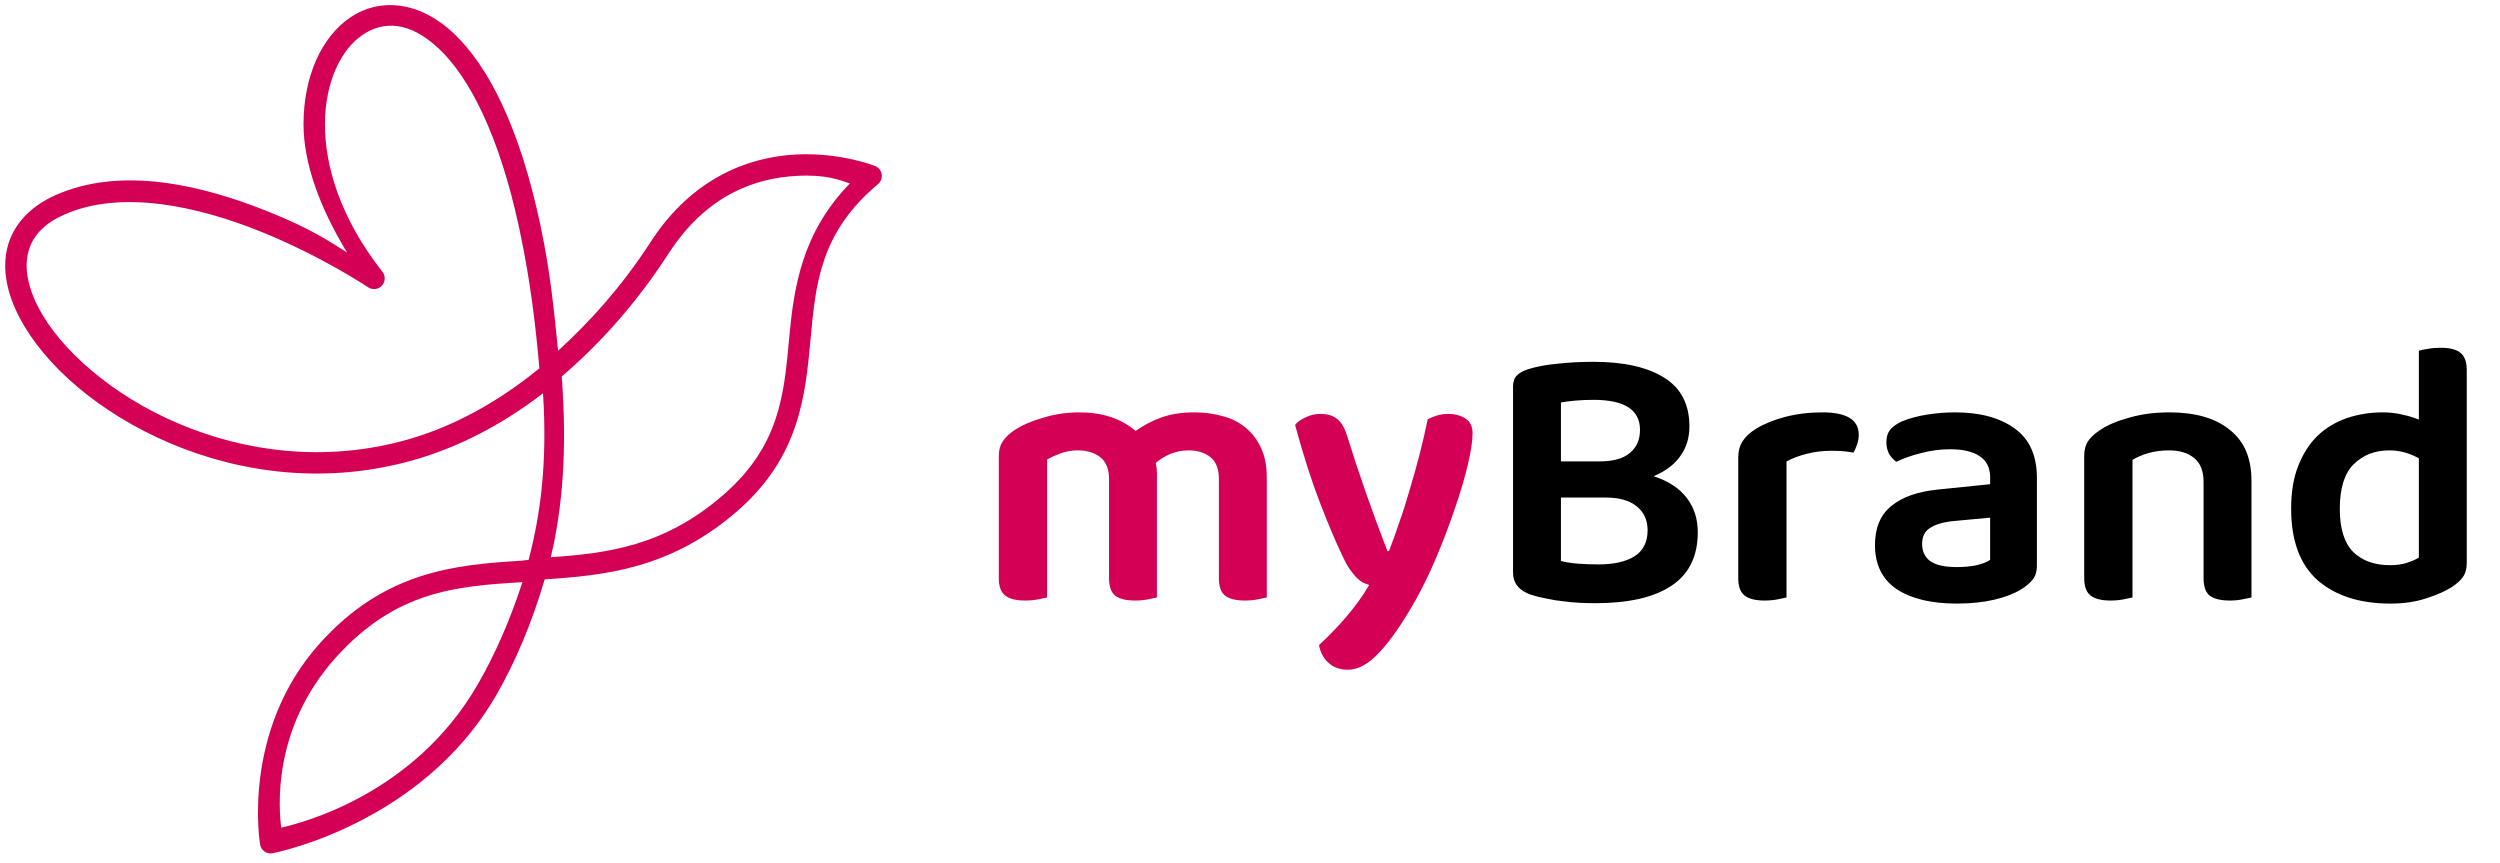 <svg xmlns="http://www.w3.org/2000/svg" width="171" height="59" viewBox="0 0 171 59" fill="none"><path d="M27.38 0.396C26.155 0.227 24.975 0.507 23.983 1.176C21.999 2.513 20.77 5.2 20.761 8.475C20.754 11.115 21.848 14.175 23.742 17.271C22.506 16.512 21.389 15.69 18.273 14.444C13.877 12.686 8.341 11.329 3.806 13.343C1.994 14.148 0.862 15.442 0.497 16.963C0.132 18.485 0.502 20.149 1.364 21.775C3.087 25.028 6.807 28.26 11.606 30.305C16.404 32.351 22.306 33.186 28.337 31.455C31.289 30.607 34.261 29.119 37.143 26.898C37.451 31.727 36.952 35.257 36.158 38.293C35.992 38.303 35.831 38.343 35.665 38.353C31.06 38.63 26.295 39.098 21.89 43.989C16.455 50.023 17.791 57.768 17.791 57.768C17.807 57.864 17.843 57.955 17.895 58.037C17.947 58.118 18.015 58.189 18.095 58.244C18.174 58.3 18.264 58.339 18.359 58.359C18.454 58.379 18.552 58.38 18.647 58.362C18.647 58.362 28.82 56.434 33.949 47.54C35.231 45.317 36.358 42.674 37.258 39.628C41.434 39.356 45.89 38.891 50.412 34.974C54.68 31.275 55.083 27.091 55.437 23.253C55.79 19.416 56.087 15.924 60.056 12.592C60.153 12.511 60.227 12.406 60.27 12.287C60.314 12.169 60.327 12.041 60.307 11.917C60.287 11.792 60.235 11.675 60.156 11.577C60.077 11.478 59.974 11.402 59.857 11.355C59.857 11.355 57.475 10.397 54.378 10.572C51.28 10.747 47.385 12.104 44.51 16.541C42.501 19.64 40.358 21.995 38.174 23.991C37.9 21.307 37.662 18.677 36.951 15.342C35.528 8.666 33.401 4.53 31.049 2.297C29.873 1.181 28.605 0.565 27.38 0.396ZM27.212 1.791C28.091 1.917 29.041 2.402 30.046 3.356C32.056 5.264 34.136 9.143 35.522 15.646C36.313 19.357 36.638 22.33 36.895 25.193C33.949 27.599 30.924 29.191 27.932 30.05C22.263 31.677 16.712 30.892 12.179 28.96C7.646 27.027 4.154 23.921 2.657 21.094C1.908 19.68 1.665 18.368 1.919 17.306C2.174 16.244 2.895 15.347 4.4 14.678C8.292 12.949 13.495 14.106 17.732 15.8C21.968 17.493 25.175 19.647 25.175 19.647C25.319 19.745 25.494 19.788 25.667 19.768C25.841 19.748 26.001 19.667 26.12 19.539C26.239 19.411 26.308 19.245 26.314 19.07C26.321 18.896 26.265 18.725 26.157 18.588C23.305 14.966 22.217 11.387 22.226 8.479C22.235 5.57 23.353 3.361 24.801 2.385C25.525 1.896 26.333 1.664 27.212 1.791ZM54.458 12.033C56.547 11.915 57.427 12.321 58.134 12.546C54.847 15.925 54.3 19.644 53.98 23.121C53.625 26.963 53.356 30.488 49.454 33.87C45.432 37.354 41.578 37.841 37.674 38.115C38.453 34.841 38.812 30.877 38.422 25.752C40.969 23.563 43.443 20.87 45.733 17.337C48.361 13.283 51.699 12.188 54.458 12.033ZM35.735 39.817C34.883 42.443 33.855 44.774 32.681 46.809C28.307 54.393 20.561 56.308 19.234 56.611C19.081 55.342 18.57 49.861 22.977 44.968C27.066 40.428 31.165 40.093 35.735 39.817Z" fill="#D40055"></path><path d="M86.648 40.868C86.509 40.903 86.301 40.947 86.024 40.998C85.764 41.05 85.478 41.077 85.166 41.077C84.542 41.077 84.082 40.964 83.788 40.739C83.51 40.513 83.372 40.114 83.372 39.542V32.782C83.372 32.089 83.181 31.587 82.8 31.274C82.418 30.962 81.916 30.806 81.292 30.806C80.876 30.806 80.468 30.884 80.07 31.041C79.688 31.197 79.35 31.404 79.056 31.665C79.108 31.907 79.134 32.15 79.134 32.392V40.868C78.995 40.903 78.787 40.947 78.51 40.998C78.25 41.05 77.964 41.077 77.652 41.077C77.028 41.077 76.568 40.964 76.274 40.739C75.996 40.513 75.858 40.114 75.858 39.542V32.782C75.858 32.089 75.658 31.587 75.26 31.274C74.861 30.962 74.35 30.806 73.726 30.806C73.292 30.806 72.894 30.876 72.53 31.015C72.166 31.153 71.862 31.292 71.62 31.43V40.868C71.464 40.903 71.256 40.947 70.996 40.998C70.736 41.05 70.441 41.077 70.112 41.077C69.505 41.077 69.054 40.964 68.76 40.739C68.465 40.513 68.318 40.114 68.318 39.542V31.197C68.318 30.798 68.404 30.468 68.578 30.209C68.751 29.931 69.02 29.671 69.384 29.428C69.904 29.082 70.562 28.796 71.36 28.57C72.157 28.328 72.98 28.206 73.83 28.206C75.407 28.206 76.69 28.631 77.678 29.48C78.18 29.116 78.752 28.813 79.394 28.57C80.052 28.328 80.824 28.206 81.708 28.206C82.384 28.206 83.025 28.293 83.632 28.466C84.238 28.622 84.758 28.883 85.192 29.247C85.642 29.61 85.998 30.078 86.258 30.651C86.518 31.205 86.648 31.872 86.648 32.653V40.868ZM91.78 37.931C91.364 37.064 90.87 35.894 90.298 34.42C89.726 32.947 89.154 31.162 88.582 29.064C88.755 28.857 88.998 28.683 89.31 28.544C89.622 28.389 89.96 28.311 90.324 28.311C90.774 28.311 91.138 28.415 91.416 28.622C91.71 28.831 91.944 29.203 92.118 29.741C92.932 32.358 93.86 35.01 94.9 37.697H95.004C95.229 37.124 95.463 36.474 95.706 35.746C95.966 35.019 96.208 34.256 96.434 33.459C96.676 32.661 96.902 31.855 97.11 31.041C97.318 30.226 97.5 29.437 97.656 28.674C97.864 28.57 98.08 28.484 98.306 28.415C98.548 28.345 98.8 28.311 99.06 28.311C99.51 28.311 99.9 28.415 100.23 28.622C100.559 28.831 100.724 29.169 100.724 29.637C100.724 30.157 100.611 30.893 100.386 31.846C100.16 32.782 99.857 33.797 99.476 34.889C99.112 35.963 98.696 37.055 98.228 38.164C97.76 39.257 97.292 40.218 96.824 41.05C95.922 42.645 95.099 43.833 94.354 44.612C93.626 45.41 92.906 45.809 92.196 45.809C91.641 45.809 91.19 45.644 90.844 45.315C90.514 45.002 90.306 44.604 90.22 44.118C90.497 43.876 90.792 43.59 91.104 43.261C91.416 42.949 91.728 42.611 92.04 42.246C92.352 41.883 92.646 41.51 92.924 41.129C93.201 40.747 93.444 40.374 93.652 40.011C93.496 39.959 93.34 39.898 93.184 39.828C93.045 39.742 92.898 39.62 92.742 39.465C92.603 39.309 92.447 39.109 92.274 38.867C92.118 38.624 91.953 38.312 91.78 37.931Z" fill="#D40055"></path><path d="M115.556 29.169C115.556 29.948 115.348 30.625 114.932 31.197C114.534 31.768 113.927 32.228 113.112 32.575C114.118 32.904 114.872 33.398 115.374 34.056C115.877 34.715 116.128 35.495 116.128 36.397C116.128 38.043 115.53 39.265 114.334 40.062C113.138 40.86 111.405 41.258 109.134 41.258C108.805 41.258 108.45 41.25 108.068 41.233C107.704 41.215 107.332 41.181 106.95 41.129C106.569 41.094 106.188 41.033 105.806 40.947C105.425 40.877 105.07 40.791 104.74 40.687C103.908 40.409 103.492 39.898 103.492 39.153V26.439C103.492 26.109 103.579 25.858 103.752 25.684C103.926 25.511 104.168 25.372 104.48 25.268C105.07 25.078 105.754 24.948 106.534 24.878C107.314 24.792 108.129 24.748 108.978 24.748C111.076 24.748 112.696 25.113 113.84 25.84C114.984 26.551 115.556 27.66 115.556 29.169ZM112.696 36.267C112.696 35.573 112.445 35.027 111.942 34.629C111.457 34.23 110.746 34.031 109.81 34.031H106.768V38.373C107.098 38.459 107.488 38.52 107.938 38.554C108.406 38.589 108.866 38.606 109.316 38.606C110.374 38.606 111.197 38.425 111.786 38.06C112.393 37.679 112.696 37.081 112.696 36.267ZM106.768 31.561H109.394C110.33 31.561 111.024 31.37 111.474 30.988C111.942 30.607 112.176 30.078 112.176 29.402C112.176 28.033 111.119 27.349 109.004 27.349C108.571 27.349 108.155 27.366 107.756 27.401C107.375 27.435 107.046 27.479 106.768 27.53V31.561ZM122.198 40.868C122.042 40.903 121.834 40.947 121.574 40.998C121.314 41.05 121.019 41.077 120.69 41.077C120.083 41.077 119.632 40.964 119.338 40.739C119.043 40.513 118.896 40.114 118.896 39.542V31.3C118.896 30.85 119 30.468 119.208 30.157C119.416 29.845 119.719 29.567 120.118 29.325C120.655 28.995 121.314 28.727 122.094 28.518C122.891 28.311 123.749 28.206 124.668 28.206C126.314 28.206 127.138 28.718 127.138 29.741C127.138 29.983 127.094 30.217 127.008 30.442C126.938 30.651 126.86 30.824 126.774 30.962C126.375 30.876 125.881 30.832 125.292 30.832C124.685 30.832 124.113 30.902 123.576 31.041C123.038 31.179 122.579 31.352 122.198 31.561V40.868ZM133.838 38.788C134.341 38.788 134.8 38.745 135.216 38.658C135.632 38.554 135.935 38.433 136.126 38.294V35.408L133.604 35.642C132.911 35.712 132.382 35.868 132.018 36.111C131.654 36.336 131.472 36.7 131.472 37.203C131.472 37.705 131.654 38.095 132.018 38.373C132.399 38.65 133.006 38.788 133.838 38.788ZM133.734 28.206C135.433 28.206 136.785 28.57 137.79 29.299C138.813 30.026 139.324 31.153 139.324 32.678V38.684C139.324 39.1 139.22 39.43 139.012 39.672C138.804 39.915 138.544 40.132 138.232 40.322C137.747 40.617 137.131 40.851 136.386 41.025C135.641 41.198 134.791 41.285 133.838 41.285C132.105 41.285 130.735 40.955 129.73 40.297C128.742 39.62 128.248 38.615 128.248 37.281C128.248 36.119 128.612 35.235 129.34 34.629C130.085 34.005 131.16 33.623 132.564 33.484L136.126 33.12V32.653C136.126 31.994 135.883 31.509 135.398 31.197C134.93 30.884 134.263 30.729 133.396 30.729C132.72 30.729 132.061 30.815 131.42 30.988C130.779 31.145 130.207 31.344 129.704 31.587C129.513 31.448 129.349 31.266 129.21 31.041C129.089 30.798 129.028 30.538 129.028 30.261C129.028 29.914 129.106 29.637 129.262 29.428C129.435 29.203 129.704 29.004 130.068 28.831C130.571 28.622 131.143 28.466 131.784 28.363C132.425 28.259 133.075 28.206 133.734 28.206ZM150.724 32.965C150.724 32.219 150.507 31.673 150.074 31.326C149.658 30.98 149.086 30.806 148.358 30.806C147.855 30.806 147.387 30.867 146.954 30.988C146.538 31.11 146.174 31.266 145.862 31.456V40.868C145.706 40.903 145.498 40.947 145.238 40.998C144.978 41.05 144.683 41.077 144.354 41.077C143.747 41.077 143.297 40.964 143.002 40.739C142.707 40.513 142.56 40.114 142.56 39.542V31.197C142.56 30.78 142.647 30.442 142.82 30.183C142.993 29.922 143.262 29.671 143.626 29.428C144.129 29.082 144.796 28.796 145.628 28.57C146.46 28.328 147.379 28.206 148.384 28.206C150.169 28.206 151.547 28.605 152.518 29.402C153.506 30.183 154 31.335 154 32.861V40.868C153.861 40.903 153.653 40.947 153.376 40.998C153.116 41.05 152.83 41.077 152.518 41.077C151.894 41.077 151.435 40.964 151.14 40.739C150.863 40.513 150.724 40.114 150.724 39.542V32.965ZM168.726 38.502C168.726 38.901 168.639 39.222 168.466 39.465C168.292 39.707 168.032 39.941 167.686 40.166C167.252 40.444 166.68 40.695 165.97 40.92C165.259 41.163 164.436 41.285 163.5 41.285C161.42 41.285 159.764 40.756 158.534 39.699C157.32 38.624 156.714 36.986 156.714 34.785C156.714 33.641 156.878 32.661 157.208 31.846C157.537 31.015 157.979 30.33 158.534 29.793C159.106 29.255 159.773 28.857 160.536 28.596C161.298 28.337 162.122 28.206 163.006 28.206C163.474 28.206 163.916 28.259 164.332 28.363C164.748 28.449 165.12 28.562 165.45 28.701V23.994C165.588 23.942 165.788 23.899 166.048 23.864C166.325 23.812 166.62 23.787 166.932 23.787C167.556 23.787 168.006 23.899 168.284 24.125C168.578 24.35 168.726 24.748 168.726 25.32V38.502ZM165.45 31.352C165.19 31.197 164.886 31.067 164.54 30.962C164.193 30.858 163.82 30.806 163.422 30.806C162.451 30.806 161.645 31.119 161.004 31.742C160.362 32.367 160.042 33.389 160.042 34.81C160.042 36.145 160.345 37.124 160.952 37.748C161.576 38.355 162.416 38.658 163.474 38.658C163.924 38.658 164.306 38.606 164.618 38.502C164.947 38.398 165.224 38.277 165.45 38.139V31.352Z" fill="black"></path></svg>